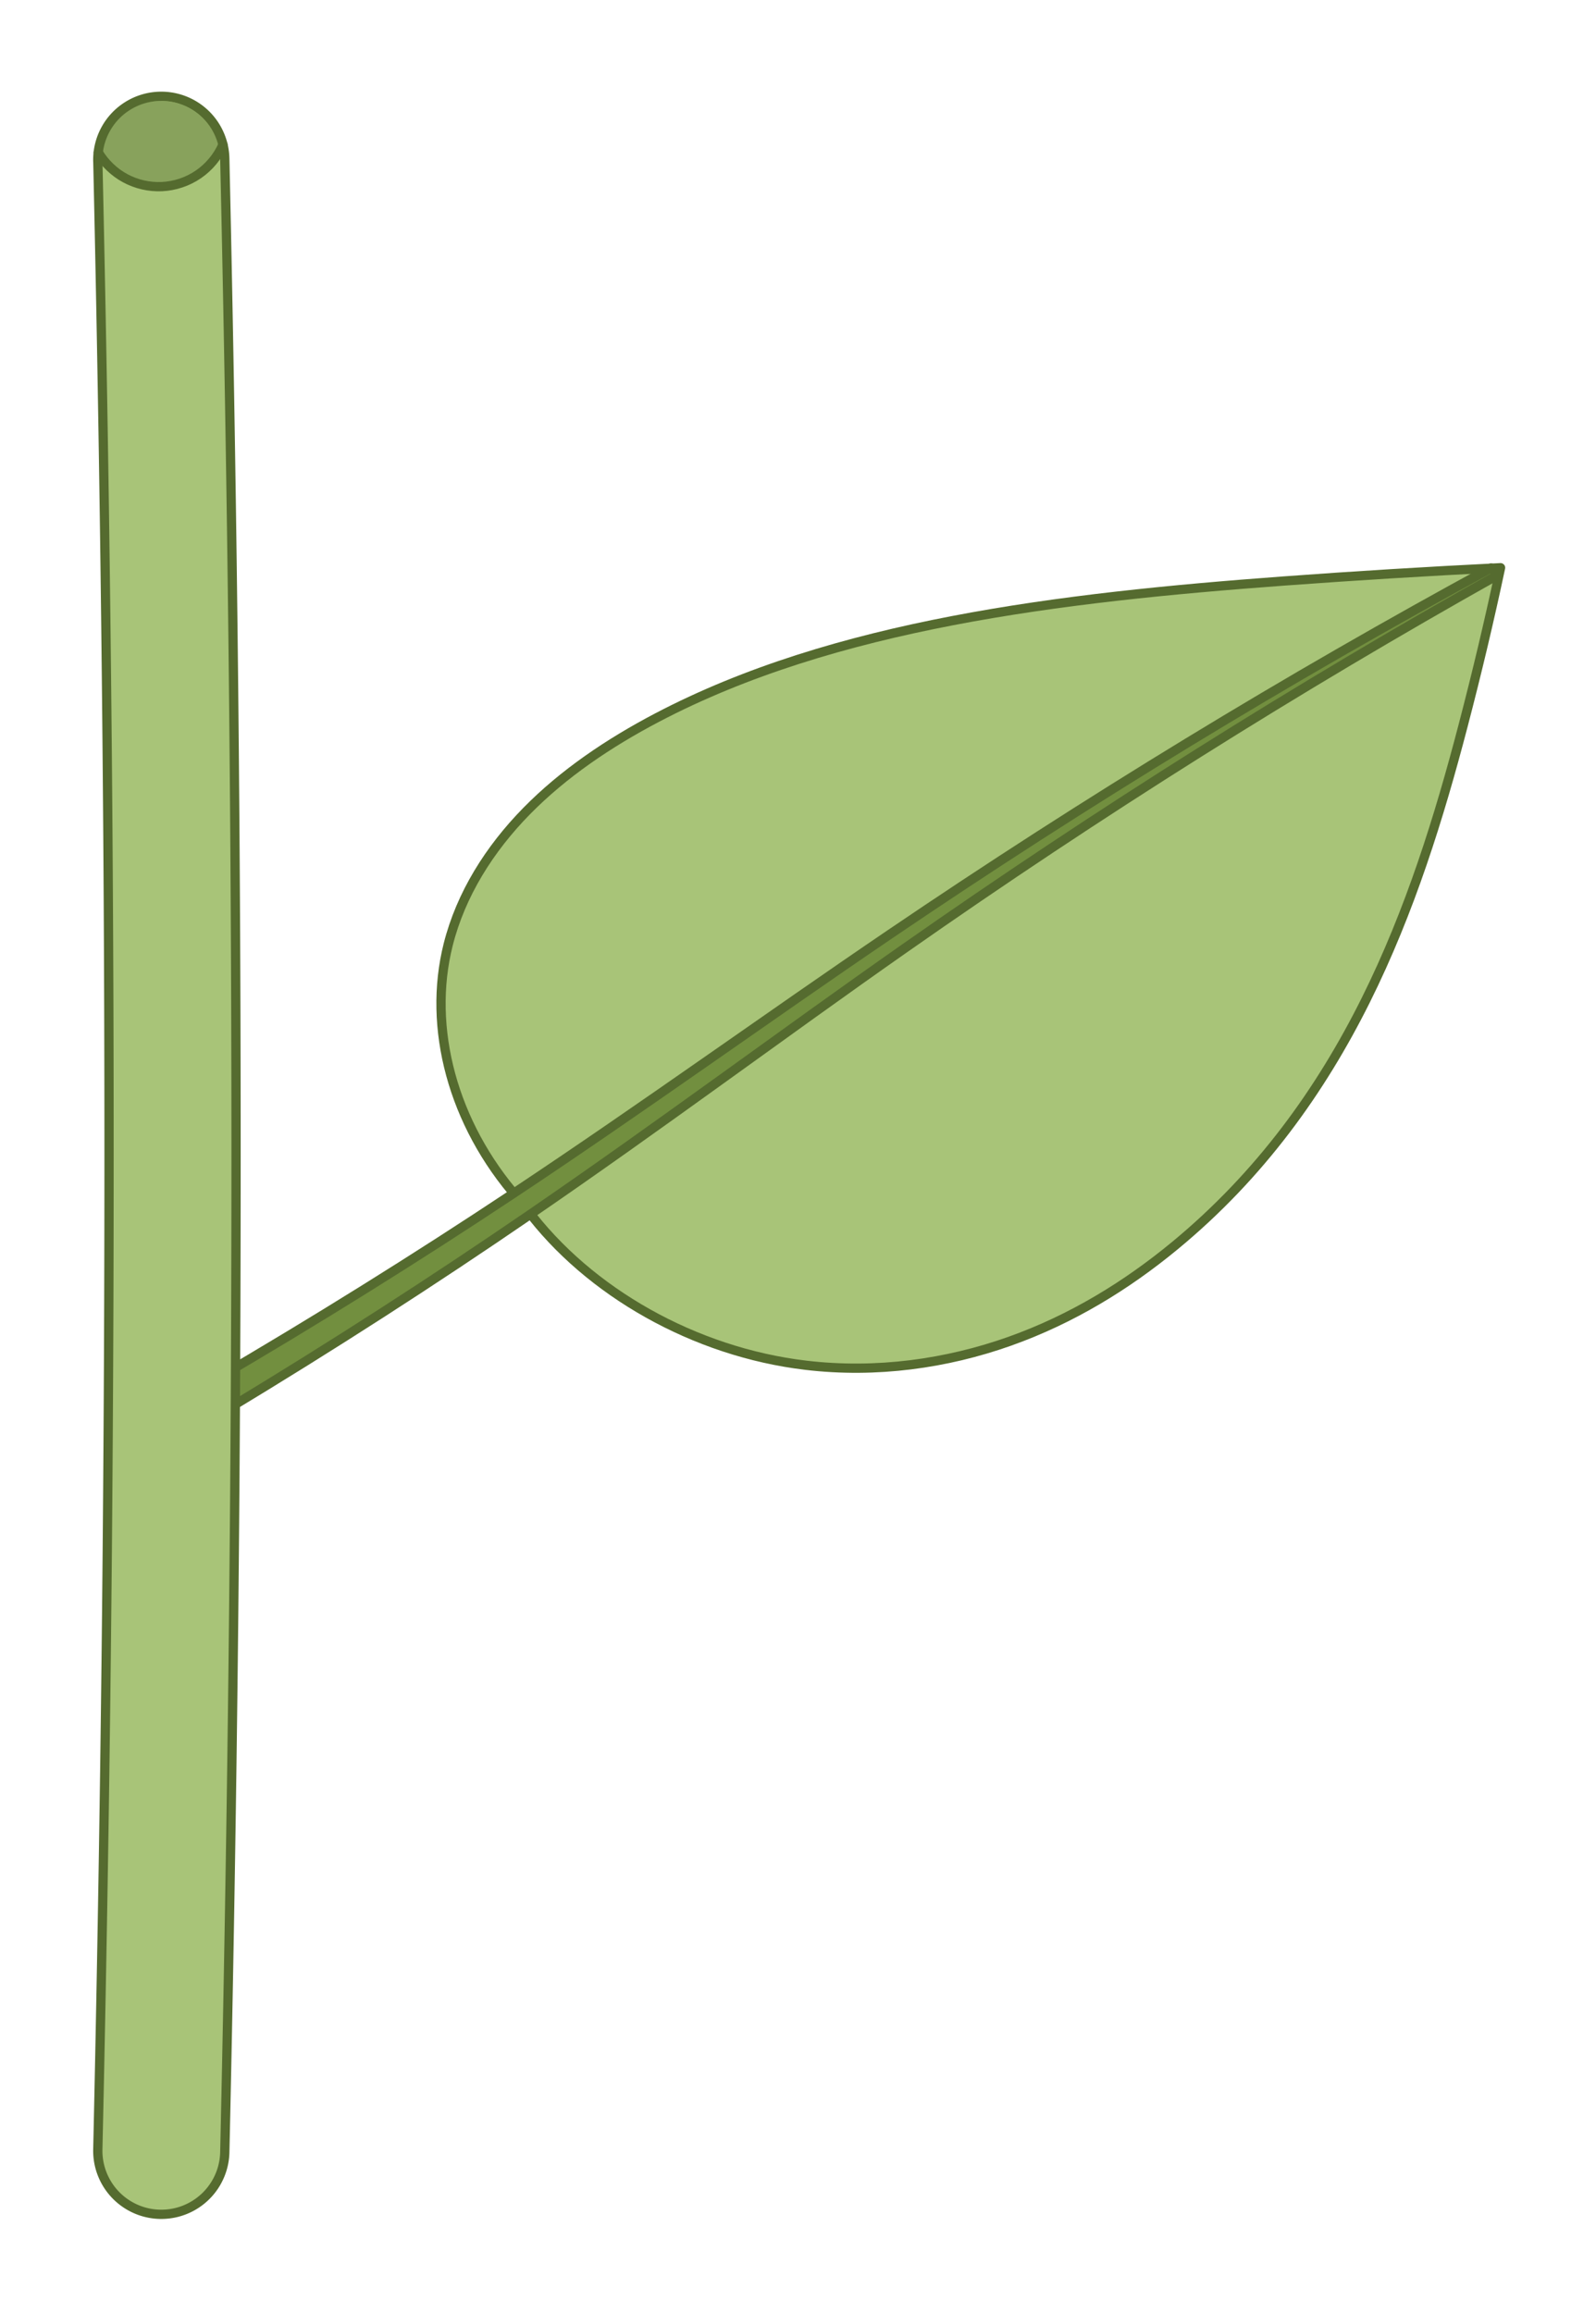 <?xml version="1.0" encoding="UTF-8" standalone="no"?>
<svg
   xmlns:dc="http://purl.org/dc/elements/1.1/"
   xmlns:cc="http://creativecommons.org/ns#"
   xmlns:rdf="http://www.w3.org/1999/02/22-rdf-syntax-ns#"
   xmlns:svg="http://www.w3.org/2000/svg"
   xmlns="http://www.w3.org/2000/svg"
   id="svg3915"
   version="1.1"
   viewBox="0 0 172.287 249.611"
   height="249.611mm"
   width="172.287mm">
  <defs
     id="defs3909" />
  <g
     transform="translate(-192.816,126.813)"
     id="layer1">
    <g
       transform="translate(-62.312,-80.09)"
       id="g4721">
      <g
         id="g8980"
         transform="matrix(1.122,0,0,1.122,-383.577,-625.736)"
         style="stroke-width:0.891">
        <g
           style="stroke-width:1.197"
           transform="matrix(0.422,0.613,-0.614,0.422,830.835,133.794)"
           id="g8665">
          <path
             id="path8465"
             d="m 97.457,215.831 c -12.712,1.492 -24.781,-2.837 -32.094,-11.139 -4.424,-5.023 -7.169,-11.392 -8.481,-18.12 -1.296,-6.643 -1.245,-13.696 -0.403,-20.728 3.069,-25.652 16.644,-51.529 31.33,-76.635 4.667,-7.979 9.489,-15.995 14.468,-24.05 4.719,4.969 9.427,10.165 14.118,15.59 15.775,18.244 31.722,40.02 34.24,68.701 0.699,7.957 0.302,16.283 -1.921,24.584 -2.225,8.311 -6.304,16.508 -12.362,23.402 -9.568,10.889 -23.725,17.739 -37.061,18.253"
             style="font-variation-settings:normal;vector-effect:none;fill:#a8c478;fill-opacity:1;stroke:#556b2f;stroke-width:1.197;stroke-linecap:round;stroke-linejoin:round;stroke-miterlimit:4;stroke-dasharray:none;stroke-dashoffset:0;stroke-opacity:1;stop-color:#000000"
             transform="translate(292.287,396.917)" />
          <path
             style="font-variation-settings:normal;opacity:1;vector-effect:none;fill:#728f3f;fill-opacity:1;stroke:#556b2f;stroke-width:1.197;stroke-linecap:round;stroke-linejoin:round;stroke-miterlimit:4;stroke-dasharray:none;stroke-dashoffset:0;stroke-opacity:1;stop-color:#000000;stop-opacity:1"
             d="m 390.966,659.031 -4.117,-0.165 c 1.144,-15.535 1.834,-30.876 2.077,-45.969 l 0,-10e-6 c 0.325,-20.135 -0.149,-39.769 -0.033,-59.095 l 0,-10e-6 c 0.185,-30.764 1.872,-60.951 5.003,-90.685 l 1.253,-0.336 c -2.711,29.668 -3.959,59.793 -3.685,90.499 0.172,19.312 0.947,38.993 0.922,59.291 l -1e-5,10e-6 c -0.019,15.23 -0.489,30.735 -1.42,46.46 z"
             id="path8550" />
        </g>
        <path
           id="path8583"
           d="m 578.668,531.564 c 0.369,16.321 0.935,45.24 1.056,81.348 l 0,0 c 0.133,39.468 -0.321,70.94 -0.619,87.998 v 0 c -0.183,10.484 -0.366,18.688 -0.438,21.874 a 6.11,6.11 90 0 0 12.217,0.276 c 0.072,-3.195 0.256,-11.422 0.439,-21.937 v 0 c 0.298,-17.107 0.754,-48.671 0.62,-88.252 l 0,0 c -0.122,-36.212 -0.69,-65.214 -1.06,-81.583 a 6.11,6.11 90 0 0 -12.217,0.276 z"
           style="font-variation-settings:normal;opacity:1;vector-effect:none;fill:#a8c478;fill-opacity:1;fill-rule:nonzero;stroke:#556b2f;stroke-width:0.891;stroke-linecap:round;stroke-linejoin:round;stroke-miterlimit:4;stroke-dasharray:none;stroke-dashoffset:0;stroke-opacity:1;stop-color:#000000;stop-opacity:1" />
        <path
           id="path8641"
           d="m 578.709,530.707 c 0.621,1.043 1.528,1.913 2.595,2.49 1.068,0.577 2.293,0.859 3.505,0.807 1.254,-0.054 2.491,-0.466 3.527,-1.174 1.036,-0.709 1.868,-1.712 2.373,-2.862"
           style="font-variation-settings:normal;opacity:1;vector-effect:none;fill:#a8c478;fill-opacity:1;stroke:#556b2f;stroke-width:0.891;stroke-linecap:round;stroke-linejoin:round;stroke-miterlimit:4;stroke-dasharray:none;stroke-dashoffset:0;stroke-opacity:1;stop-color:#000000;stop-opacity:1" />
      </g>
      <path
         style="font-variation-settings:normal;opacity:0.382;vector-effect:none;fill:#556b2f;fill-opacity:1;stroke:none;stroke-width:1;stroke-linecap:round;stroke-linejoin:round;stroke-miterlimit:4;stroke-dasharray:none;stroke-dashoffset:0;stroke-opacity:1;paint-order:markers fill stroke;stop-color:#000000;stop-opacity:1"
         d="m 272.346,-35.832 c -2.599,0.021 -5.083,1.771 -5.935,4.235 -0.145,0.442 -0.313,0.905 -0.323,1.367 1.122,1.814 3.113,3.063 5.224,3.324 1.33,0.101 2.707,-0.019 3.915,-0.626 1.55,-0.702 2.844,-1.989 3.513,-3.548 -0.607,-2.157 -2.381,-3.966 -4.568,-4.527 -0.594,-0.161 -1.211,-0.237 -1.826,-0.225 z"
         id="path10372" />
    </g>
  </g>
</svg>
